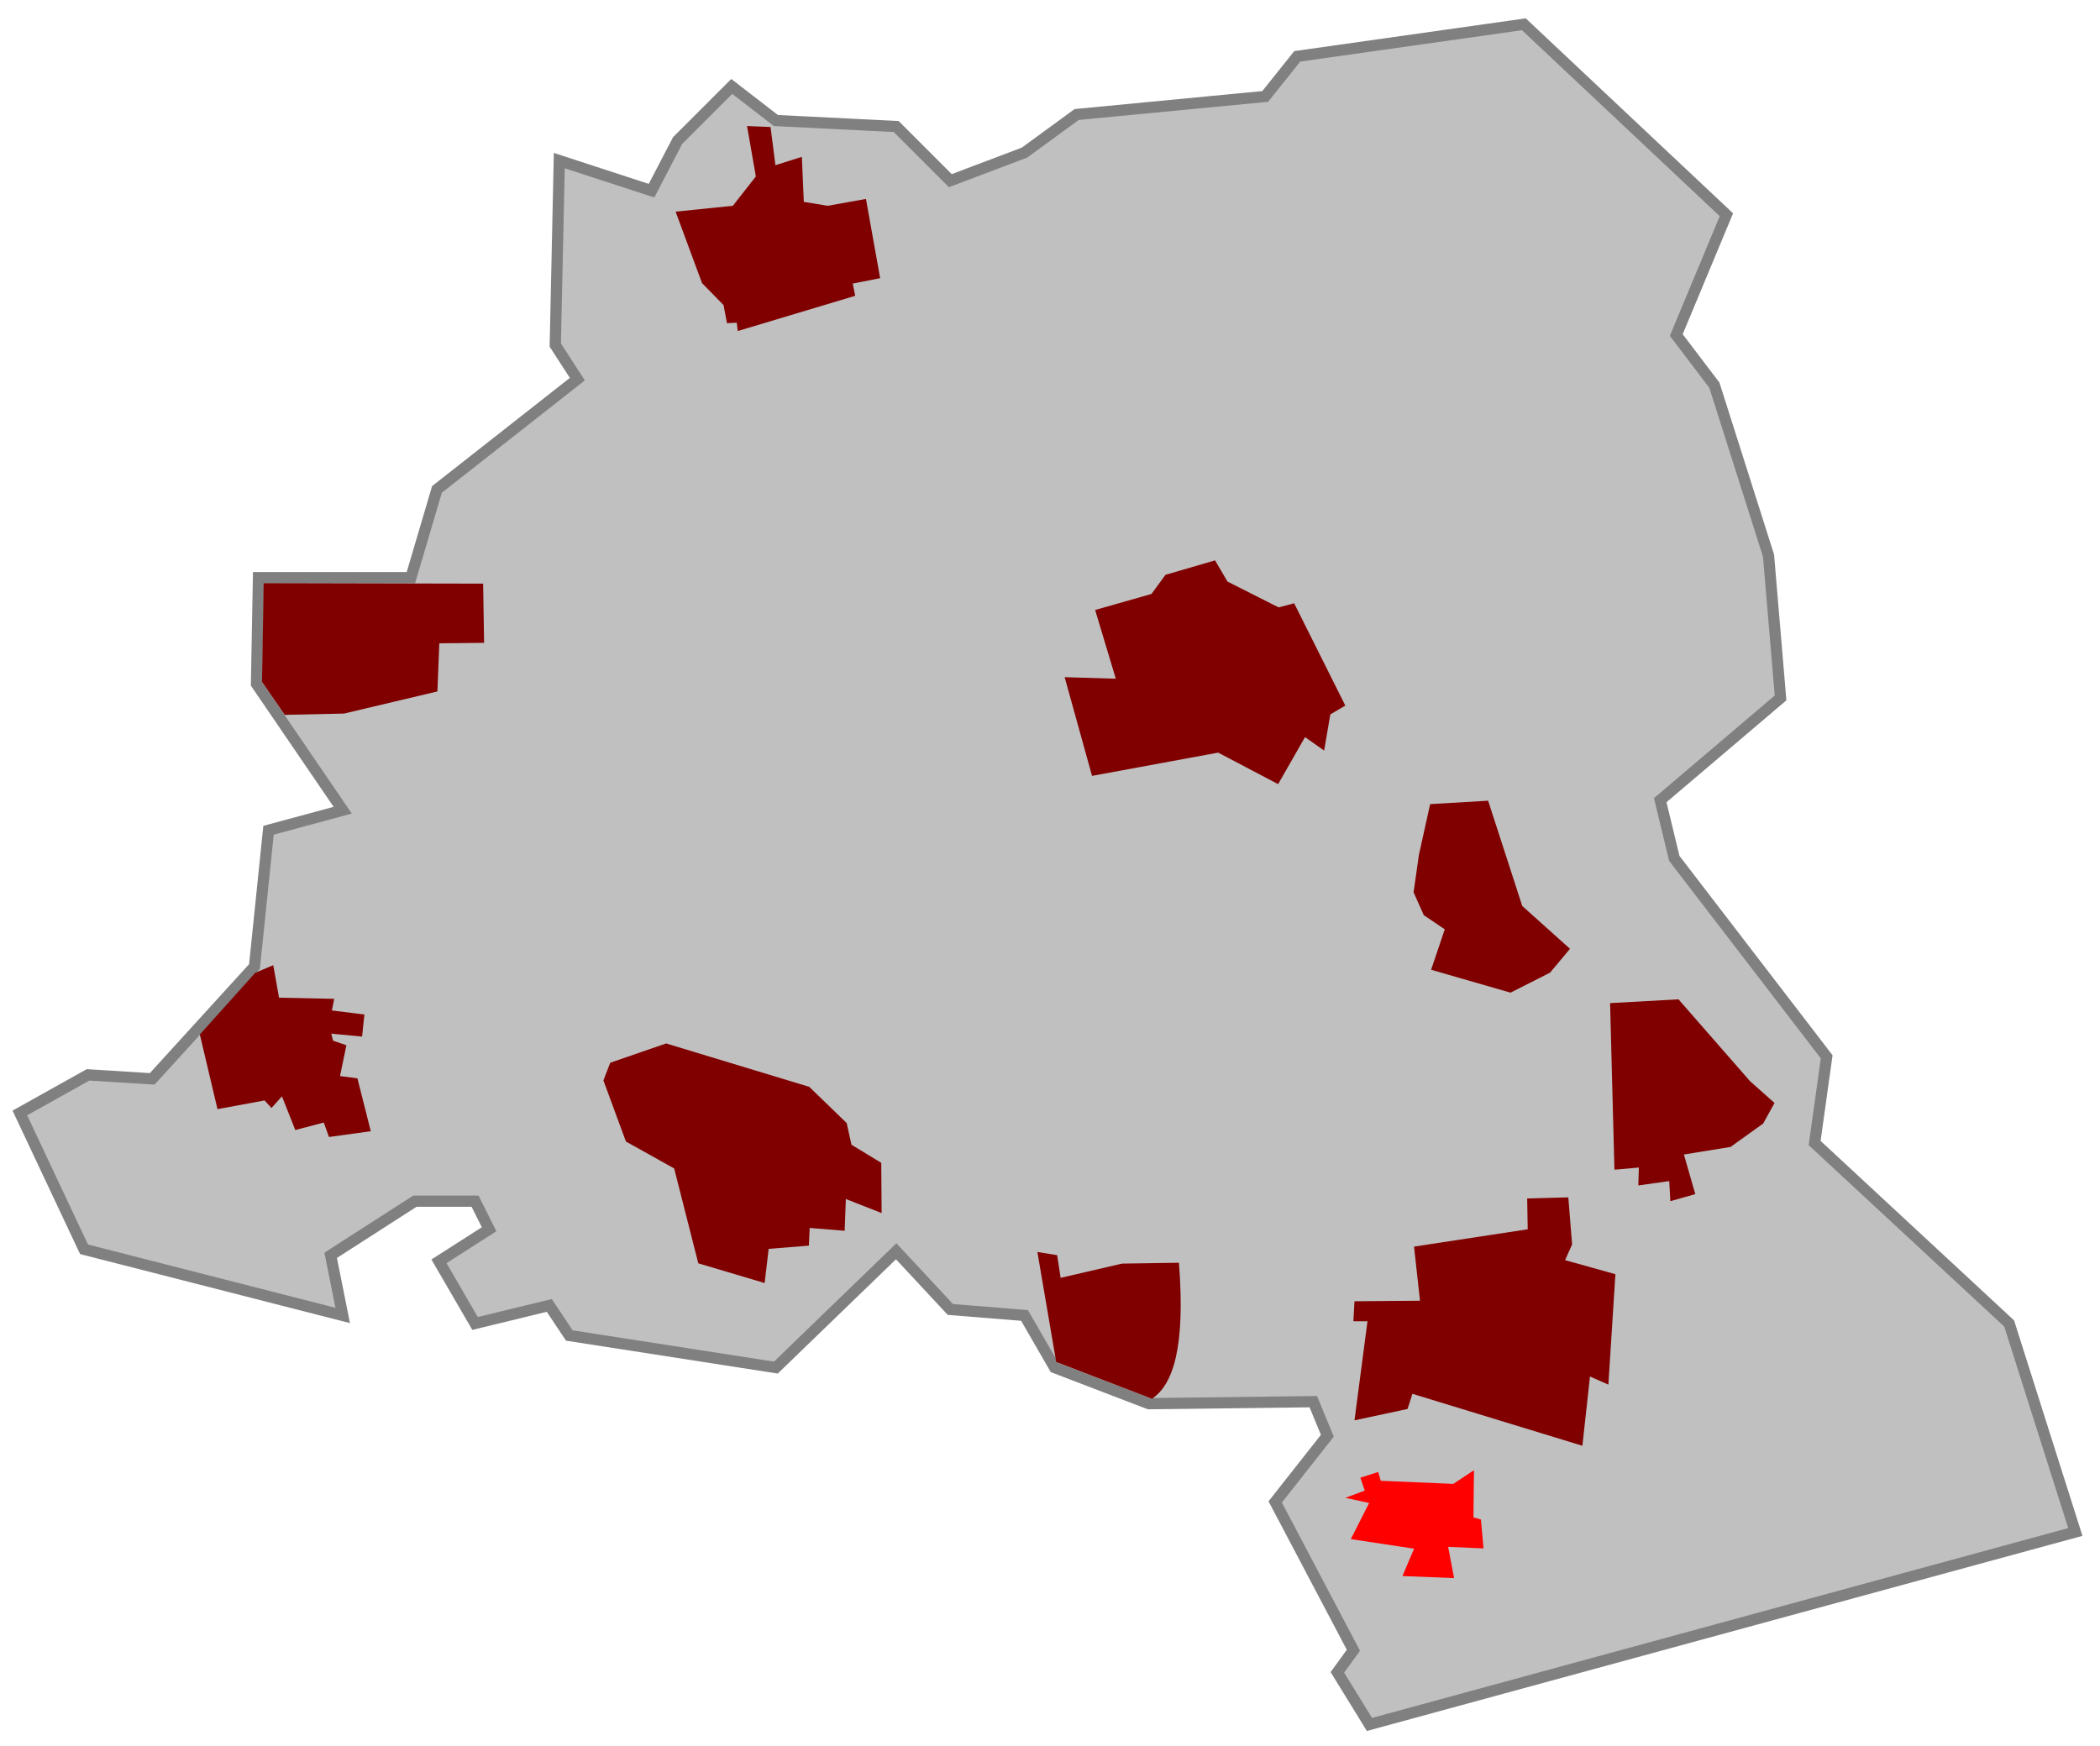<?xml version="1.0" encoding="UTF-8" standalone="no"?>
<svg
   xmlns:dc="http://purl.org/dc/elements/1.1/"
   xmlns:cc="http://creativecommons.org/ns#"
   xmlns:rdf="http://www.w3.org/1999/02/22-rdf-syntax-ns#"
   xmlns="http://www.w3.org/2000/svg"
   xmlns:sodipodi="http://sodipodi.sourceforge.net/DTD/sodipodi-0.dtd"
   xmlns:inkscape="http://www.inkscape.org/namespaces/inkscape"
   width="748" height="622" viewBox="-3.5 223 748 622"
   sodipodi:version="0.32"
   inkscape:version="0.46"
   sodipodi:docname="Hemkenrode in Cremlingen.svg"
   inkscape:output_extension="org.inkscape.output.svg.inkscape">
  <g
     inkscape:label="Ebene 1"
     inkscape:groupmode="layer"
     id="layer1">
    <path
       style="fill:#c0c0c0;fill-rule:evenodd;stroke:#808080;stroke-width:4;stroke-linecap:butt;stroke-linejoin:miter;stroke-opacity:1;fill-opacity:1;stroke-miterlimit:4;stroke-dasharray:none"
       d="M 26.429,668.076 L 118.571,691.648 L 114.286,670.219 L 144.286,650.934 L 165.714,650.934 L 170.714,660.934 L 152.857,672.362 L 165.714,694.505 L 192.143,688.076 L 199.286,698.791 L 272.857,710.219 L 315.714,668.791 L 335,689.505 L 361.429,691.648 L 372.143,710.219 L 405.714,723.076 L 464.286,722.362 L 469.286,734.505 L 450.714,758.076 L 478.571,810.934 L 472.857,818.791 L 484.286,837.362 L 735.714,768.791 L 712.143,694.505 L 642.857,630.219 L 647.143,599.505 L 592.857,528.791 L 587.857,508.076 L 630.714,471.648 L 626.429,420.934 L 607.143,360.219 L 593.571,342.362 L 611.429,299.505 L 539.286,231.648 L 458.571,243.076 L 447.143,257.362 L 380,263.791 L 361.429,277.362 L 335,287.362 L 315.714,268.076 L 272.857,265.934 L 257.143,253.791 L 237.857,273.076 L 228.571,290.934 L 195.714,280.219 L 194.286,345.934 L 202.143,358.076 L 152.143,397.362 L 142.857,428.791 L 88.571,428.791 L 87.857,466.648 L 118.571,511.648 L 92.143,518.791 L 87.143,567.362 L 50.714,607.362 L 27.857,605.934 L 3.571,619.505 L 26.429,668.076 z"
       id="path2475" />
    <path
       style="fill:#800000;fill-opacity:1;fill-rule:evenodd;stroke:none;stroke-width:1px;stroke-linecap:butt;stroke-linejoin:miter;stroke-opacity:1"
       d="M 268.857,680.095 L 245.227,673.078 L 236.634,639.28 L 219.449,629.684 L 211.429,607.916 L 213.863,601.615 L 233.77,594.74 L 284.754,610.207 L 298.073,623.097 L 299.791,630.83 L 310.389,637.275 L 310.532,655.176 L 297.786,650.164 L 297.357,661.478 L 284.897,660.475 L 284.611,666.777 L 270.289,667.922 L 268.857,680.095 z"
       id="path3410" />
    <path
       style="fill:#800000;fill-opacity:1;fill-rule:evenodd;stroke:none;stroke-width:1px;stroke-linecap:butt;stroke-linejoin:miter;stroke-opacity:1"
       d="M 372.706,708.213 L 406.822,721.325 C 414.488,716.226 418.739,702.67 416.429,672.867 L 396.135,673.177 L 374.288,678.251 L 373.045,670.175 L 366.005,669.036 L 372.706,708.213 z"
       id="path3485"
       sodipodi:nodetypes="cccccccc" />
    <path
       style="fill:#ff0000;fill-opacity:1;fill-rule:evenodd;stroke:none;stroke-width:1px;stroke-linecap:butt;stroke-linejoin:miter;stroke-opacity:1"
       d="M 477.646,771.333 L 500.176,774.736 L 496.038,784.484 L 514.431,785.219 L 512.316,774.092 L 524.915,774.644 L 523.995,764.344 L 521.328,763.608 L 521.512,746.779 L 514.155,751.653 L 488.313,750.549 L 487.394,747.422 L 481.048,749.446 L 482.612,754.044 L 475.714,756.619 L 484.175,758.458 L 477.646,771.333 z"
       id="path2489" />
    <path
       style="fill:#800000;fill-opacity:1;fill-rule:evenodd;stroke:none;stroke-width:1px;stroke-linecap:butt;stroke-linejoin:miter;stroke-opacity:1"
       d="M 499.589,719.566 L 560.134,738.076 L 562.833,713.396 L 569.389,716.288 L 571.895,676.953 L 553.963,671.94 L 556.47,666.348 L 555.12,649.573 L 540.466,649.959 L 540.659,660.949 L 500.167,667.119 L 502.288,686.401 L 478.957,686.594 L 478.571,693.728 L 483.585,693.728 L 478.957,729.014 L 497.853,724.965 L 499.589,719.566 z"
       id="path3334" />
    <path
       style="fill:#800000;fill-opacity:1;fill-rule:evenodd;stroke:none;stroke-width:1px;stroke-linecap:butt;stroke-linejoin:miter;stroke-opacity:1"
       d="M 571.546,639.722 L 580.245,638.949 L 580.052,645.328 L 591.07,643.781 L 591.457,650.934 L 600.349,648.421 L 596.289,634.309 L 612.914,631.603 L 624.512,623.291 L 628.571,615.945 L 619.873,608.213 L 594.356,579.024 L 570,580.377 L 571.546,639.722 z"
       id="path3389" />
    <path
       style="fill:#800000;fill-opacity:1;fill-rule:evenodd;stroke:none;stroke-width:1px;stroke-linecap:butt;stroke-linejoin:miter;stroke-opacity:1"
       d="M 506.248,568.49 L 534.539,576.648 L 548.598,569.532 L 555.714,561.027 L 538.705,545.753 L 526.555,508.263 L 505.901,509.478 L 501.909,527.529 L 500,540.894 L 503.645,549.051 L 511.108,554.084 L 506.248,568.49 z"
       id="path3464" />
    <path
       style="fill:#800000;fill-opacity:1;fill-rule:evenodd;stroke:none;stroke-width:1px;stroke-linecap:butt;stroke-linejoin:miter;stroke-opacity:1"
       d="M 468.142,490.394 L 470.352,477.506 L 475.691,474.376 L 457.463,437.92 L 451.94,439.393 L 433.712,430.187 L 429.293,422.638 L 411.618,427.794 L 406.646,434.606 L 386.577,440.314 L 393.942,464.802 L 375.714,464.249 L 385.473,499.416 L 430.398,491.131 L 451.756,502.362 L 461.33,485.607 L 468.142,490.394 z"
       id="path3539" />
    <path
       style="fill:#800000;fill-opacity:1;fill-rule:evenodd;stroke:none;stroke-width:1px;stroke-linecap:butt;stroke-linejoin:miter;stroke-opacity:1"
       d="M 67.679,591.542 L 87.43,569.562 L 93.824,566.855 L 95.892,578.437 L 115.541,578.851 L 114.714,582.987 L 126.296,584.435 L 125.469,592.295 L 114.507,591.261 L 115.127,593.743 L 119.885,595.397 L 117.609,606.359 L 123.814,607.187 L 128.571,626.008 L 113.68,628.076 L 111.818,622.906 L 101.683,625.595 L 96.926,613.598 L 93.203,617.735 L 90.722,615.046 L 73.968,618.149 L 67.679,591.542 z"
       id="path3614"
       sodipodi:nodetypes="cccccccccccccccccccccc" />
    <path
       style="fill:#800000;fill-opacity:1;fill-rule:evenodd;stroke:none;stroke-width:1px;stroke-linecap:butt;stroke-linejoin:miter;stroke-opacity:1"
       d="M 97.914,477.676 L 89.821,465.919 L 90.414,430.761 L 168.586,430.933 L 168.929,452.019 L 152.986,452.19 L 152.3,469.333 L 119.043,477.219 L 97.914,477.676 z"
       id="path3689"
       sodipodi:nodetypes="ccccccccc" />
    <path
       style="fill:#800000;fill-opacity:1;fill-rule:evenodd;stroke:none;stroke-width:1px;stroke-linecap:butt;stroke-linejoin:miter;stroke-opacity:1"
       d="M 259.279,340.934 L 301.111,328.384 L 300.239,324.027 L 310,322.109 L 304.945,293.873 L 291.35,296.313 L 282.809,294.919 L 282.112,278.883 L 272.7,281.846 L 270.957,268.251 L 262.591,267.902 L 265.728,285.855 L 257.536,296.313 L 237.143,298.405 L 246.555,323.852 L 254.224,331.696 L 255.444,338.145 L 258.93,337.971 L 259.279,340.934 z"
       id="path3764" />
  </g>
</svg>
